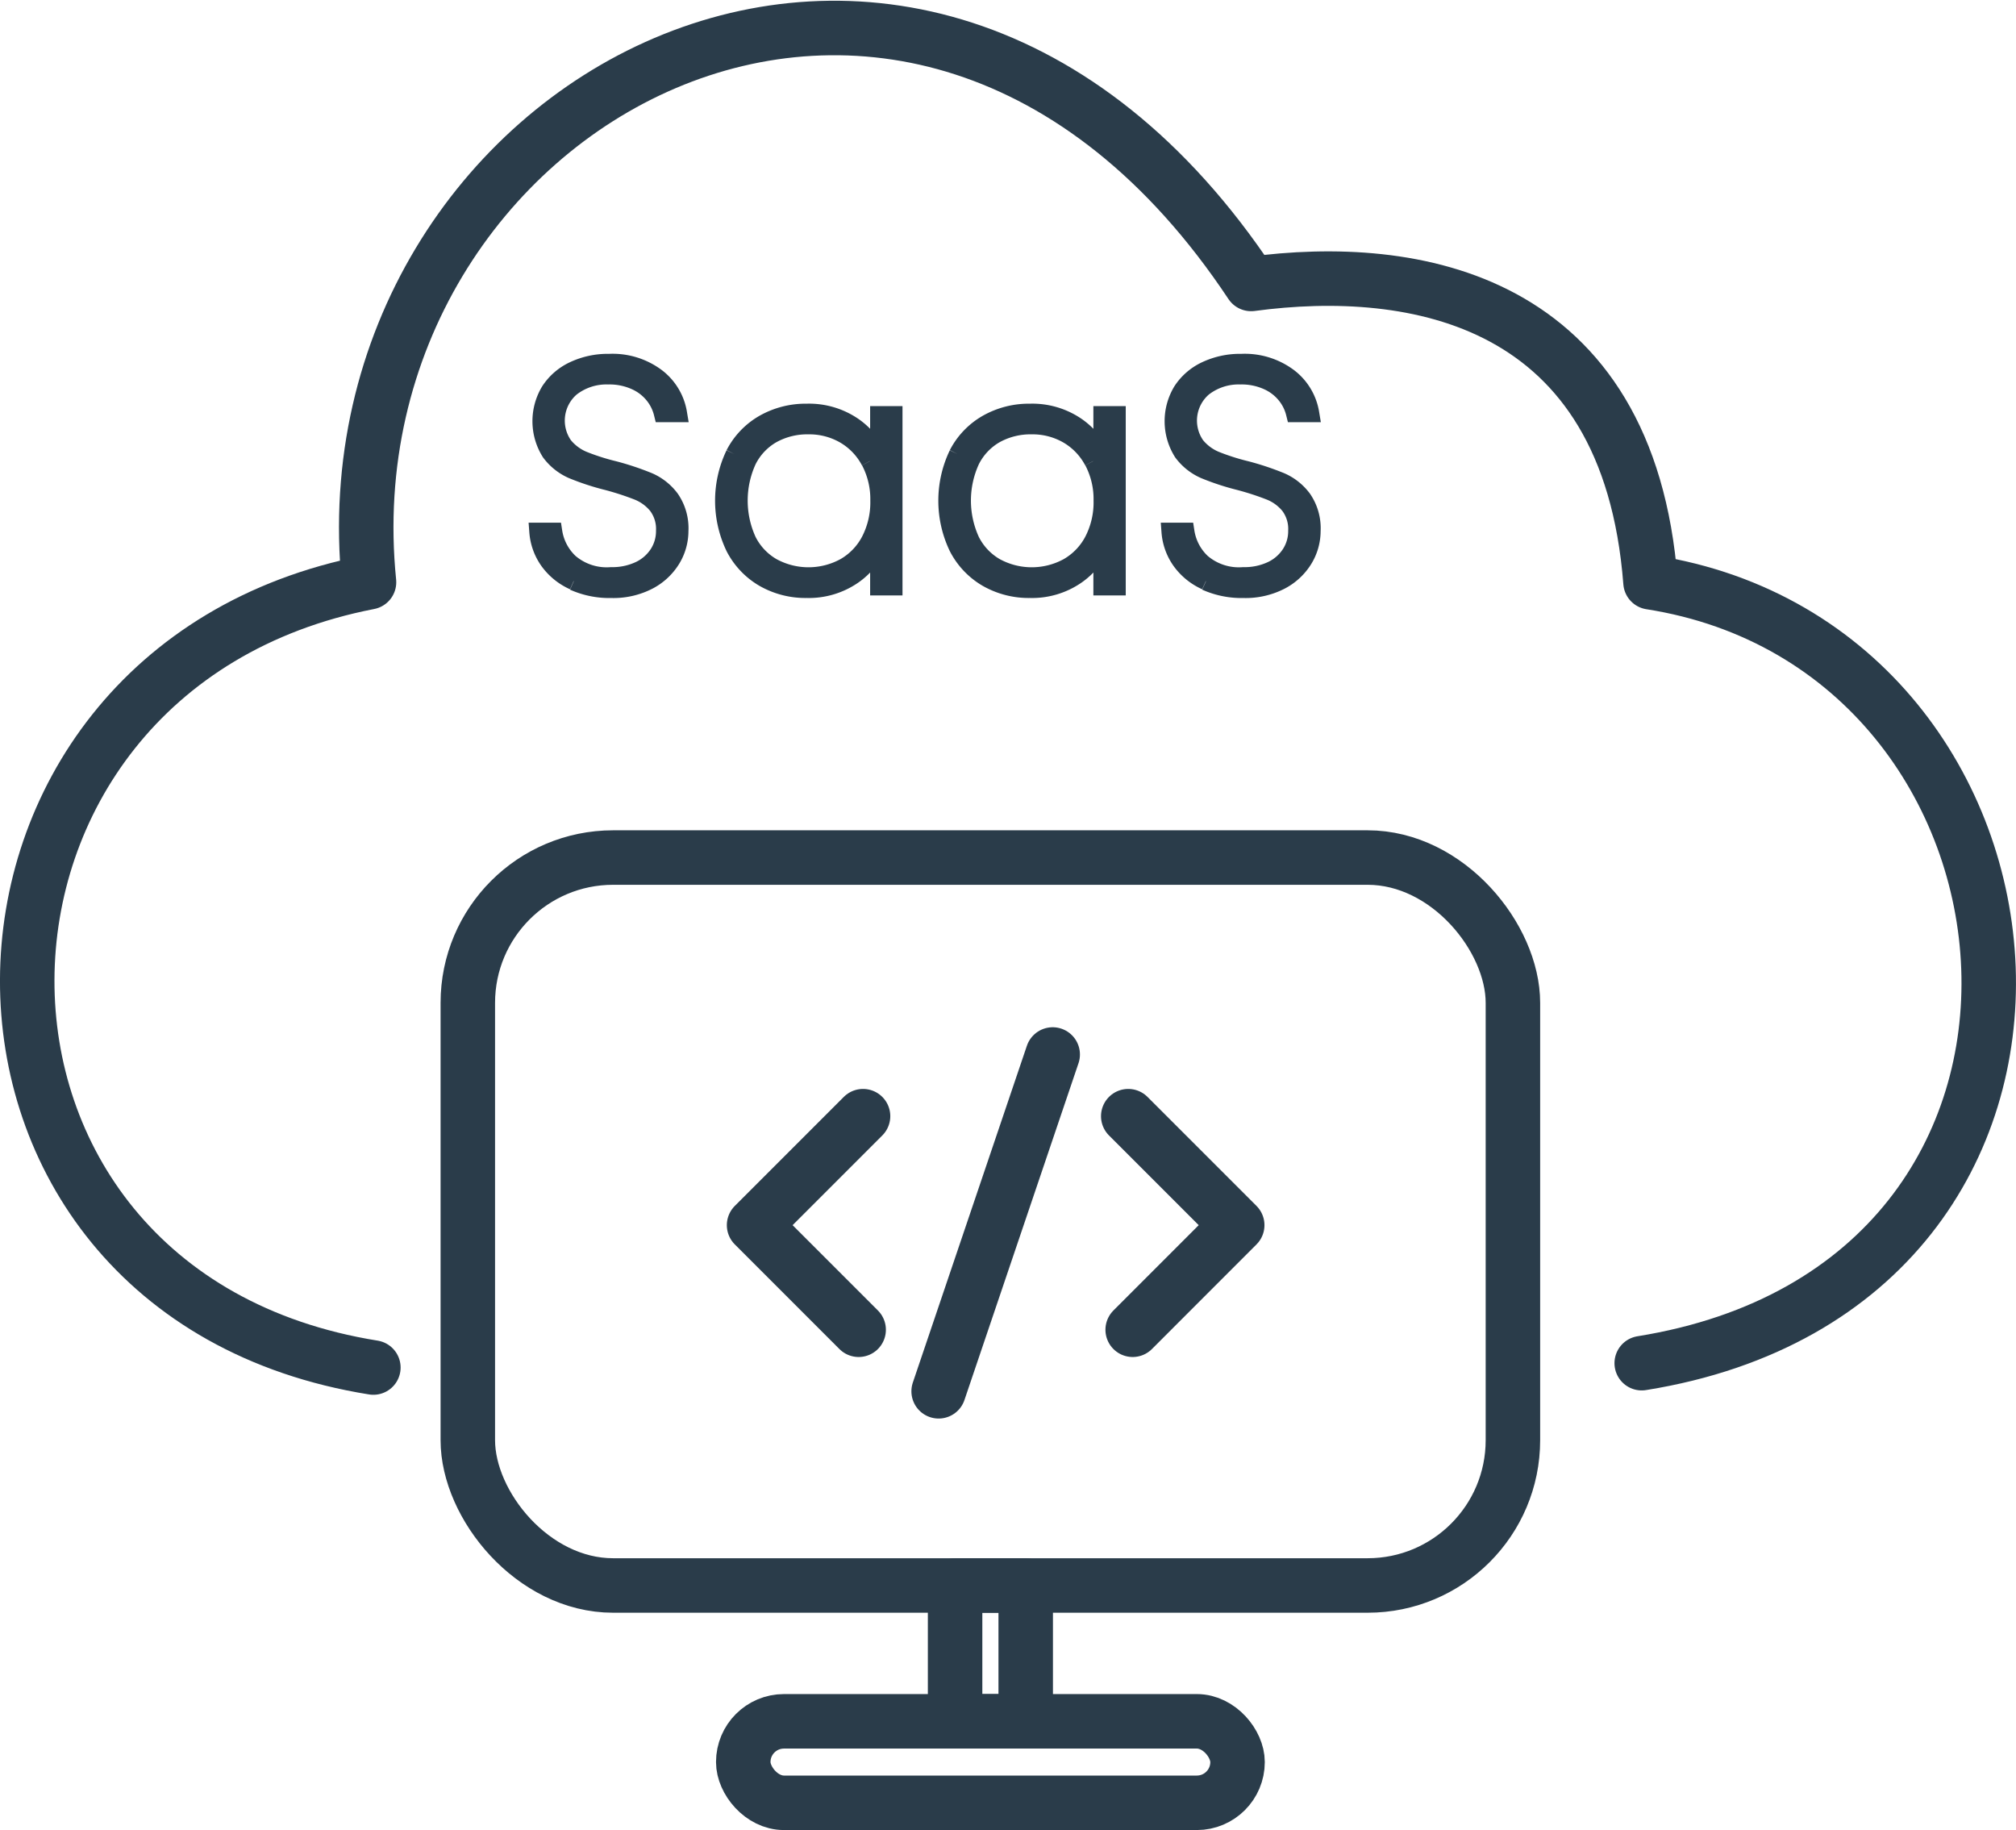 <svg xmlns="http://www.w3.org/2000/svg" width="55.501" height="50.374" viewBox="0 0 55.501 50.374"><g transform="translate(-413.25 -762.231)"><g transform="translate(413.652 762.653)"><path d="M12.03,39.374C-.777,37.321-.535,20.173,11.91,17.758,10.581,4.6,26.891-4.461,36.195,9.547c4.47-.6,10.391.362,10.995,8.212,11.6,1.811,13.29,19.321-.242,21.495" transform="translate(-2.153 -2.153)" fill="none" stroke="#2a3c4a" stroke-linecap="round" stroke-linejoin="round" stroke-width="1.5"></path><rect width="28.772" height="20.037" rx="4" transform="translate(12.477 23.183)" fill="none" stroke="#2a3c4a" stroke-linecap="round" stroke-linejoin="round" stroke-width="1.5"></rect><rect width="13.608" height="2.243" rx="1.121" transform="translate(20.06 46.959)" fill="none" stroke="#2a3c4a" stroke-linecap="round" stroke-linejoin="round" stroke-width="1.5"></rect><rect width="1.944" height="3.738" transform="translate(25.892 43.221)" fill="none" stroke="#2a3c4a" stroke-linecap="round" stroke-linejoin="round" stroke-width="1.5"></rect><path d="M171.149,250.484l-3,3,2.879,2.879" transform="translate(-147.791 -220.182)" fill="none" stroke="#2a3c4a" stroke-linecap="round" stroke-linejoin="round" stroke-width="1.5"></path><path d="M253.408,250.484l3,3-2.878,2.879" transform="translate(-222.749 -220.182)" fill="none" stroke="#2a3c4a" stroke-linecap="round" stroke-linejoin="round" stroke-width="1.5"></path><line x1="3.14" y2="9.271" transform="translate(25.439 28.604)" fill="none" stroke="#2a3c4a" stroke-linecap="round" stroke-linejoin="round" stroke-width="1.5"></line><g transform="translate(14.42 9.565)"><path d="M120.073,84.817a1.7,1.7,0,0,1-.69-.564,1.579,1.579,0,0,1-.282-.79h.408a1.475,1.475,0,0,0,.447.85,1.575,1.575,0,0,0,1.15.373,1.755,1.755,0,0,0,.785-.165,1.252,1.252,0,0,0,.516-.451,1.156,1.156,0,0,0,.182-.634,1.079,1.079,0,0,0-.213-.7,1.322,1.322,0,0,0-.529-.39,7.716,7.716,0,0,0-.855-.278,6.885,6.885,0,0,1-.95-.312,1.507,1.507,0,0,1-.607-.482,1.6,1.6,0,0,1-.017-1.683,1.578,1.578,0,0,1,.655-.568,2.2,2.2,0,0,1,.98-.208,2.01,2.01,0,0,1,1.3.4,1.557,1.557,0,0,1,.59.981h-.416a1.292,1.292,0,0,0-.23-.477,1.348,1.348,0,0,0-.5-.4,1.74,1.74,0,0,0-.777-.161,1.584,1.584,0,0,0-1.024.334,1.2,1.2,0,0,0-.2,1.6,1.373,1.373,0,0,0,.534.4,6.264,6.264,0,0,0,.855.273,7.562,7.562,0,0,1,.95.317,1.487,1.487,0,0,1,.6.477,1.422,1.422,0,0,1,.247.881,1.487,1.487,0,0,1-.217.772,1.629,1.629,0,0,1-.638.594,2.1,2.1,0,0,1-1.02.23,2.4,2.4,0,0,1-1.033-.208" transform="translate(-119.101 -78.812)" fill="#2a3c4a" stroke="#2a3c4a" stroke-width="0.5"></path><path d="M161.643,91.35a2.059,2.059,0,0,1,.807-.842,2.328,2.328,0,0,1,1.176-.3,2.153,2.153,0,0,1,1.267.365,1.934,1.934,0,0,1,.729.928V90.274h.391v4.712h-.391V93.745a1.944,1.944,0,0,1-.733.942,2.14,2.14,0,0,1-1.262.369,2.3,2.3,0,0,1-1.176-.3,2.081,2.081,0,0,1-.807-.85,2.954,2.954,0,0,1,0-2.556m3.723.187a1.824,1.824,0,0,0-.7-.729,1.94,1.94,0,0,0-.989-.256,2,2,0,0,0-1.007.247,1.7,1.7,0,0,0-.677.716,2.66,2.66,0,0,0,0,2.221,1.723,1.723,0,0,0,.681.72,2.089,2.089,0,0,0,2,0,1.787,1.787,0,0,0,.7-.729,2.3,2.3,0,0,0,.252-1.1,2.254,2.254,0,0,0-.256-1.089" transform="translate(-156.239 -88.833)" fill="#2a3c4a" stroke="#2a3c4a" stroke-width="0.5"></path><path d="M212.427,91.35a2.059,2.059,0,0,1,.807-.842,2.328,2.328,0,0,1,1.176-.3,2.153,2.153,0,0,1,1.267.365,1.934,1.934,0,0,1,.729.928V90.274h.391v4.712h-.391V93.745a1.944,1.944,0,0,1-.733.942,2.14,2.14,0,0,1-1.262.369,2.3,2.3,0,0,1-1.176-.3,2.081,2.081,0,0,1-.807-.85,2.954,2.954,0,0,1,0-2.556m3.723.187a1.824,1.824,0,0,0-.7-.729,1.94,1.94,0,0,0-.989-.256,2,2,0,0,0-1.007.247,1.7,1.7,0,0,0-.677.716,2.66,2.66,0,0,0,0,2.221,1.723,1.723,0,0,0,.681.72,2.089,2.089,0,0,0,2,0,1.788,1.788,0,0,0,.7-.729,2.3,2.3,0,0,0,.252-1.1,2.254,2.254,0,0,0-.256-1.089" transform="translate(-200.877 -88.833)" fill="#2a3c4a" stroke="#2a3c4a" stroke-width="0.5"></path><path d="M263.891,84.817a1.7,1.7,0,0,1-.69-.564,1.579,1.579,0,0,1-.282-.79h.408a1.475,1.475,0,0,0,.447.85,1.575,1.575,0,0,0,1.15.373,1.755,1.755,0,0,0,.785-.165,1.252,1.252,0,0,0,.516-.451,1.156,1.156,0,0,0,.182-.634,1.079,1.079,0,0,0-.213-.7,1.322,1.322,0,0,0-.529-.39,7.716,7.716,0,0,0-.855-.278,6.886,6.886,0,0,1-.95-.312,1.507,1.507,0,0,1-.607-.482,1.6,1.6,0,0,1-.017-1.683,1.579,1.579,0,0,1,.655-.568,2.2,2.2,0,0,1,.98-.208,2.01,2.01,0,0,1,1.3.4,1.557,1.557,0,0,1,.59.981h-.416a1.292,1.292,0,0,0-.23-.477,1.348,1.348,0,0,0-.5-.4,1.74,1.74,0,0,0-.777-.161,1.585,1.585,0,0,0-1.024.334,1.2,1.2,0,0,0-.2,1.6,1.373,1.373,0,0,0,.534.4,6.263,6.263,0,0,0,.855.273,7.56,7.56,0,0,1,.95.317,1.486,1.486,0,0,1,.6.477,1.422,1.422,0,0,1,.247.881,1.487,1.487,0,0,1-.217.772,1.629,1.629,0,0,1-.638.594,2.1,2.1,0,0,1-1.02.23,2.4,2.4,0,0,1-1.033-.208" transform="translate(-245.515 -78.812)" fill="#2a3c4a" stroke="#2a3c4a" stroke-width="0.5"></path></g></g></g></svg>